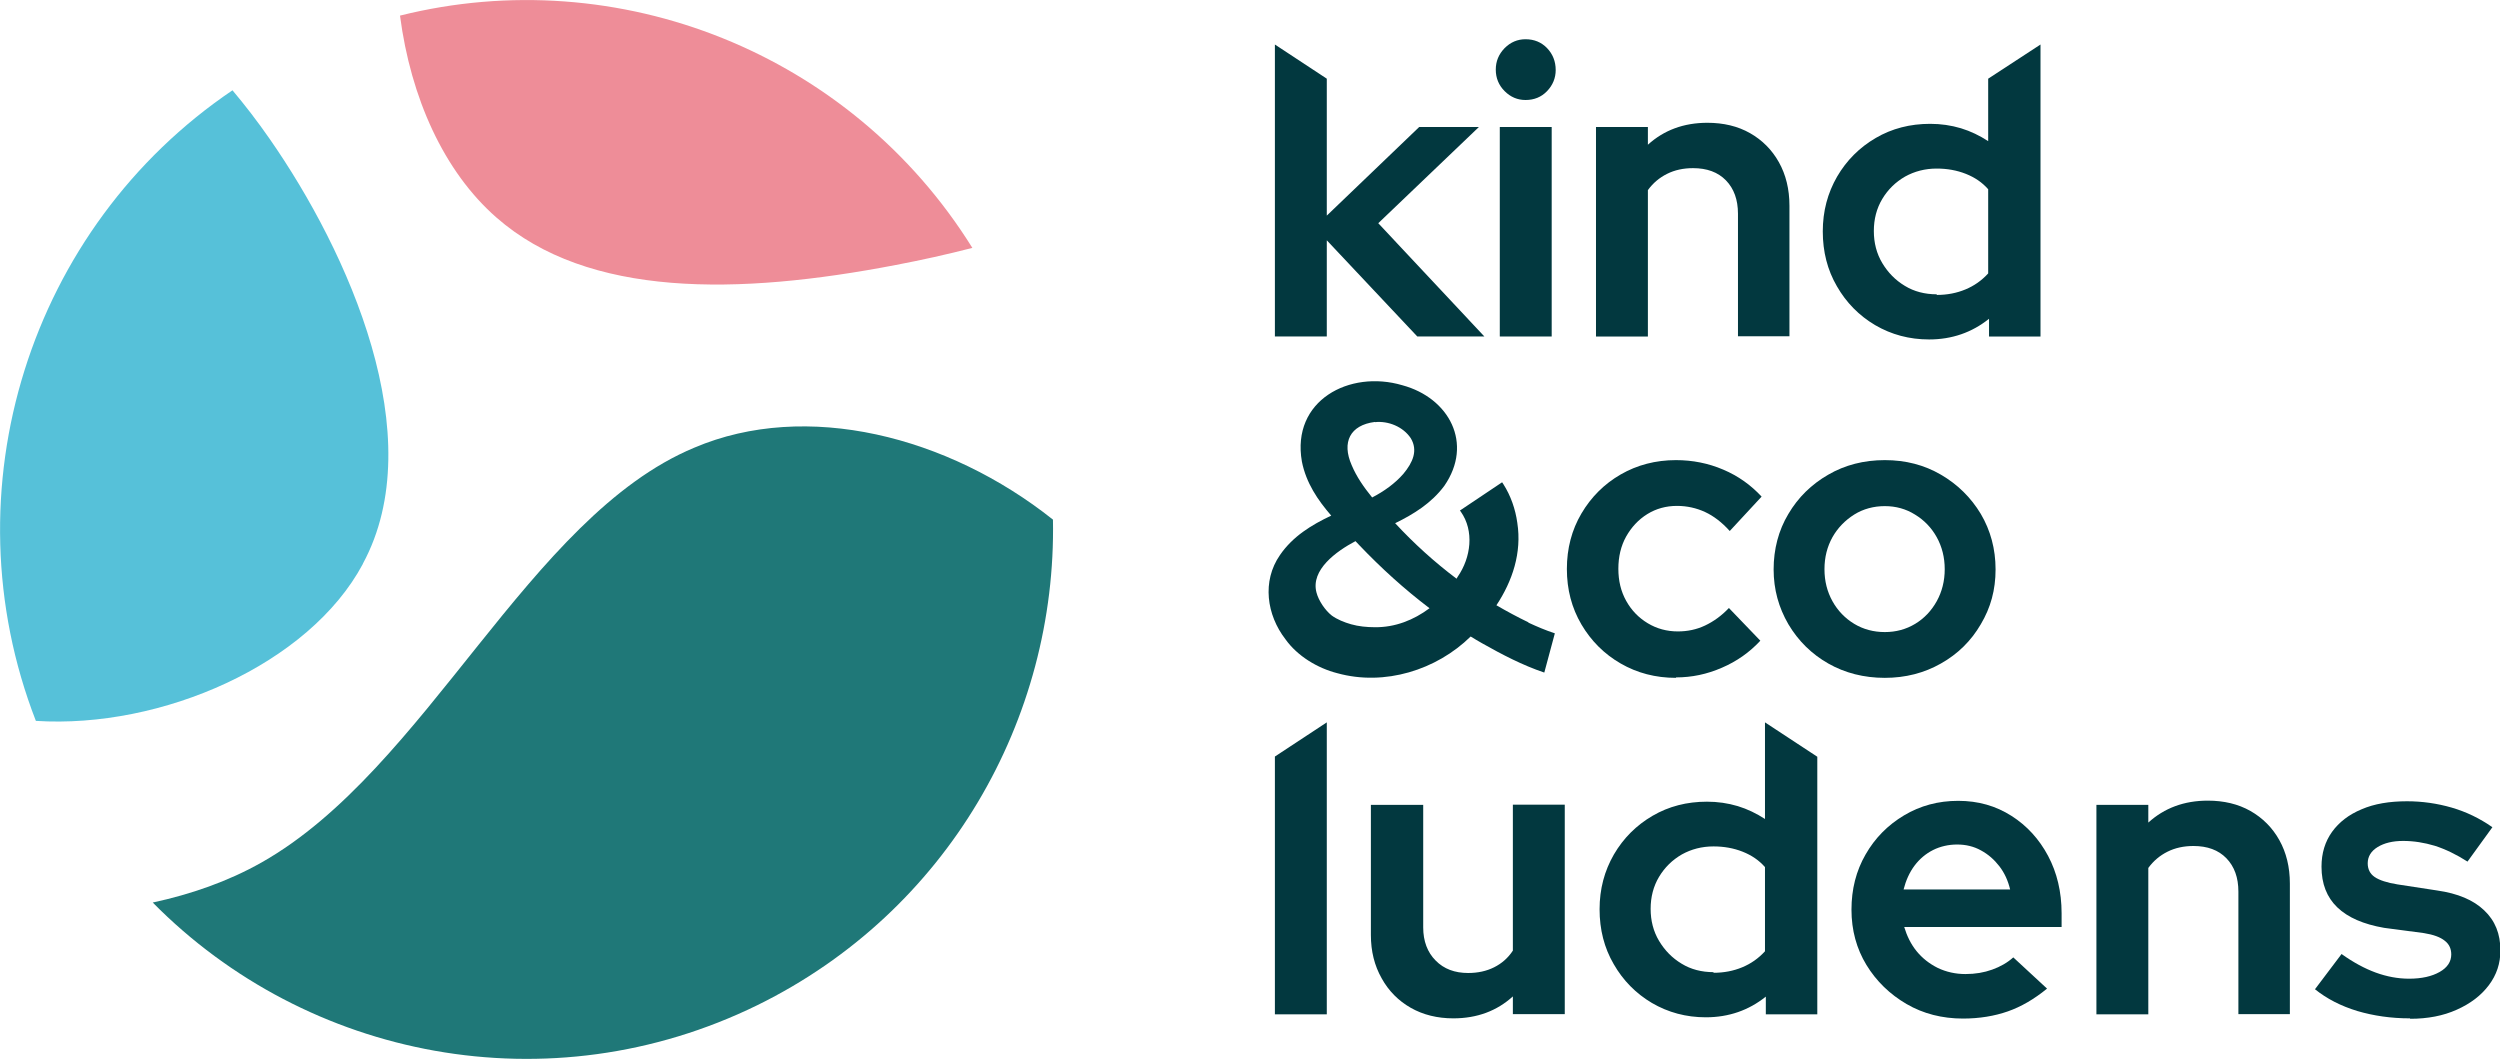<?xml version="1.0" encoding="UTF-8"?><svg id="Layer_2" xmlns="http://www.w3.org/2000/svg" viewBox="0 0 118.5 50.19"><g id="Layer_1-2"><polygon points="60.43 15.95 60.43 2.11 62.89 3.73 62.89 10.22 67.27 6.02 70.1 6.02 65.33 10.58 70.36 15.95 67.18 15.95 62.89 11.39 62.89 15.95 60.43 15.95 60.43 15.95" style="fill:#02383f; stroke-width:0px;"/><rect x="71.09" y="6.02" width="2.46" height="9.93" style="fill:#02383f; stroke-width:0px;"/><path d="m75.65,15.95V6.02h2.46v.84c.76-.69,1.7-1.04,2.82-1.04.76,0,1.44.16,2.02.49.58.33,1.04.79,1.37,1.38.33.59.5,1.28.5,2.06v6.19h-2.44v-5.81c0-.66-.19-1.19-.57-1.58-.38-.39-.9-.58-1.56-.58-.46,0-.87.09-1.23.27-.36.18-.66.43-.91.77v6.94h-2.46Z" style="fill:#02383f; stroke-width:0px;"/><path d="m91.8,13.98c.5,0,.95-.09,1.36-.26.41-.17.77-.42,1.08-.76v-3.99c-.28-.32-.63-.56-1.06-.73-.43-.17-.89-.25-1.38-.25-.55,0-1.05.13-1.5.38-.45.26-.81.61-1.08,1.06s-.4.96-.4,1.52.13,1.07.4,1.52c.27.45.62.81,1.07,1.08.44.27.95.4,1.51.4h0Zm-.36,2.11c-.94,0-1.79-.23-2.56-.68-.76-.45-1.37-1.07-1.81-1.84-.45-.77-.67-1.64-.67-2.6s.23-1.82.68-2.6c.45-.77,1.06-1.38,1.83-1.83.77-.45,1.63-.67,2.58-.67.51,0,.99.07,1.46.21.46.14.89.35,1.29.61v-2.96l2.48-1.62v13.84h-2.44v-.84c-.81.65-1.76.98-2.84.98h0Z" style="fill:#02383f; stroke-width:0px;"/><path d="m79.44,32.13c-.97,0-1.84-.23-2.62-.68-.78-.45-1.4-1.07-1.86-1.85-.46-.78-.69-1.66-.69-2.63s.23-1.85.69-2.63c.46-.78,1.08-1.4,1.86-1.85.78-.45,1.66-.68,2.62-.68.79,0,1.54.15,2.24.45.71.3,1.31.73,1.82,1.28l-1.51,1.63c-.37-.41-.76-.71-1.17-.9-.41-.19-.86-.29-1.33-.29-.52,0-.99.13-1.41.39-.42.26-.75.62-1,1.06-.25.45-.37.96-.37,1.53s.12,1.07.37,1.52c.25.45.59.8,1.02,1.06.43.26.91.39,1.43.39.46,0,.89-.09,1.29-.28.4-.19.78-.46,1.13-.83l1.49,1.55c-.51.55-1.12.98-1.82,1.28-.71.31-1.43.46-2.18.46h0Z" style="fill:#02383f; stroke-width:0px;"/><path d="m89.34,29.96c.53,0,1.01-.13,1.44-.39.43-.26.77-.62,1.02-1.07.25-.45.38-.96.38-1.52s-.13-1.07-.38-1.52c-.25-.45-.6-.81-1.03-1.07-.43-.27-.91-.4-1.43-.4s-1.02.13-1.45.4c-.43.27-.78.63-1.03,1.07-.25.45-.38.95-.38,1.52s.13,1.07.38,1.52c.25.45.6.81,1.03,1.07.43.26.92.39,1.45.39Zm0,2.17c-.99,0-1.89-.23-2.68-.68-.79-.45-1.42-1.07-1.89-1.86-.46-.79-.7-1.65-.7-2.6s.23-1.85.7-2.63c.46-.78,1.09-1.4,1.89-1.86.79-.46,1.69-.69,2.68-.69s1.87.23,2.66.69c.79.46,1.42,1.08,1.89,1.86.46.78.7,1.66.7,2.63s-.23,1.81-.7,2.6c-.46.79-1.09,1.41-1.89,1.86-.79.45-1.68.68-2.66.68h0Z" style="fill:#02383f; stroke-width:0px;"/><polygon points="60.43 48.08 60.43 35.86 62.89 34.24 62.89 48.08 60.43 48.08" style="fill:#02383f; stroke-width:0px;"/><path d="m68.89,48.27c-.76,0-1.44-.17-2.02-.5-.58-.33-1.05-.8-1.38-1.4-.34-.6-.51-1.28-.51-2.05v-6.17h2.48v5.81c0,.65.2,1.18.59,1.57.39.4.91.59,1.54.59.46,0,.87-.09,1.23-.27.36-.18.66-.44.89-.79v-6.92h2.46v9.93h-2.46v-.84c-.76.69-1.7,1.04-2.82,1.04Z" style="fill:#02383f; stroke-width:0px;"/><path d="m81.22,46.11c.5,0,.95-.09,1.36-.26.41-.17.77-.42,1.08-.76v-3.99c-.28-.32-.63-.56-1.06-.73-.43-.17-.89-.25-1.38-.25-.55,0-1.05.13-1.5.38-.45.26-.81.61-1.08,1.06-.27.45-.4.96-.4,1.52s.13,1.07.4,1.52c.27.45.62.81,1.07,1.08.44.27.95.4,1.51.4h0Zm-.36,2.11c-.94,0-1.79-.23-2.56-.68-.76-.45-1.37-1.07-1.81-1.84-.45-.77-.67-1.64-.67-2.6s.23-1.82.68-2.6c.45-.77,1.06-1.38,1.83-1.83.77-.45,1.63-.67,2.58-.67.51,0,.99.07,1.46.21.46.14.89.35,1.29.61v-4.58l2.48,1.63v12.21h-2.44v-.84c-.81.65-1.76.98-2.84.98h0Z" style="fill:#02383f; stroke-width:0px;"/><path d="m90.25,42.16h5.03c-.1-.42-.27-.79-.51-1.1-.24-.31-.52-.56-.87-.75-.34-.19-.72-.28-1.13-.28s-.8.09-1.14.26c-.34.17-.64.42-.88.74-.24.32-.41.7-.52,1.13h0Zm2.8,6.12c-.99,0-1.89-.23-2.68-.69-.79-.46-1.43-1.08-1.9-1.85-.47-.77-.71-1.65-.71-2.62s.22-1.84.67-2.62c.44-.77,1.05-1.39,1.82-1.85.77-.46,1.62-.69,2.57-.69s1.78.24,2.52.71c.74.47,1.32,1.11,1.74,1.9s.64,1.7.64,2.72v.65h-7.46c.13.43.32.82.59,1.15.27.33.6.59,1,.79.4.19.84.29,1.31.29s.88-.07,1.27-.21c.39-.14.72-.33,1-.58l1.6,1.48c-.61.5-1.23.86-1.86,1.08s-1.34.34-2.13.34h0Z" style="fill:#02383f; stroke-width:0px;"/><path d="m99.37,48.08v-9.93h2.46v.84c.76-.69,1.7-1.04,2.82-1.04.76,0,1.44.16,2.02.49.58.33,1.04.79,1.37,1.38.33.59.5,1.28.5,2.06v6.19h-2.44v-5.81c0-.66-.19-1.19-.57-1.58-.38-.39-.9-.58-1.56-.58-.46,0-.87.09-1.23.27-.36.18-.66.43-.91.77v6.94h-2.46,0Z" style="fill:#02383f; stroke-width:0px;"/><path d="m114.23,48.27c-.89,0-1.72-.12-2.5-.35-.78-.24-1.44-.58-2-1.03l1.26-1.67c.56.4,1.1.69,1.62.88.52.19,1.05.29,1.58.29.6,0,1.08-.11,1.45-.32.37-.21.55-.49.55-.83,0-.27-.1-.49-.31-.65-.21-.17-.54-.29-.98-.36l-1.89-.25c-.98-.17-1.72-.49-2.22-.97-.5-.48-.75-1.12-.75-1.93,0-.64.17-1.19.5-1.65s.8-.82,1.4-1.07c.6-.26,1.32-.38,2.15-.38.72,0,1.43.1,2.12.3.69.2,1.33.51,1.93.93l-1.18,1.63c-.53-.34-1.05-.59-1.55-.75-.5-.15-1-.23-1.5-.23s-.9.1-1.21.29c-.31.19-.47.45-.47.77,0,.28.11.5.33.65.22.15.58.27,1.08.35l1.89.29c.97.14,1.71.45,2.22.94.52.49.77,1.12.77,1.9,0,.61-.18,1.16-.55,1.65-.37.49-.87.87-1.52,1.16-.64.29-1.38.43-2.2.43h0Z" style="fill:#02383f; stroke-width:0px;"/><path d="m65.17,29.73c-.39,0-.78-.04-1.13-.14-.32-.09-.66-.23-.91-.41-.32-.25-.63-.71-.73-1.1-.28-1.07.94-1.95,1.85-2.43.06.06.12.13.18.19,1.03,1.08,2.14,2.09,3.33,2.99-.75.56-1.63.91-2.59.9h0Zm0-9.72c.64-.07,1.34.22,1.7.76.35.58.1,1.15-.35,1.69-.4.46-.92.83-1.48,1.12-.39-.48-.74-.98-.97-1.53-.48-1.09-.08-1.9,1.1-2.05h0Zm7.28,9.49c-.52-.25-1.02-.52-1.52-.81.76-1.15,1.21-2.49.99-3.91-.09-.65-.31-1.28-.66-1.83l-.06-.09-2,1.34s.03.03.04.05c.65.92.48,2.18-.14,3.08-.02.03-.04.06-.06.1-1.05-.79-2.02-1.67-2.91-2.63.88-.43,1.72-.95,2.33-1.77,1.39-2.01.23-4.17-1.99-4.77-2.5-.74-5.27.72-4.76,3.62.2,1.01.75,1.82,1.39,2.56-.93.44-1.82.98-2.43,1.87-.86,1.24-.63,2.84.26,3.99.57.8,1.52,1.37,2.46,1.61,2.24.62,4.7-.15,6.32-1.74.18.11.36.22.54.32.94.53,1.91,1.04,2.95,1.39l.5-1.86c-.43-.14-.85-.32-1.26-.51h0Z" style="fill:#02383f; stroke-width:0px;"/><path d="m69.2,24.19s0,0,0,.01h0s0,0,0-.01c0,0,0,0,0,0h0Z" style="fill:#02383f; stroke-width:0px;"/><path d="m72.31,4.74c-.38,0-.71-.14-.99-.42-.28-.28-.42-.62-.42-1.02s.14-.73.42-1.02c.28-.28.61-.42.99-.42.41,0,.75.14,1.02.42.27.28.41.63.41,1.04,0,.38-.14.72-.41,1-.27.28-.61.42-1.02.42h0Z" style="fill:#02383f; stroke-width:0px;"/><path d="m49.91,24.62c.18,9.45-4.99,18.59-14,23.02-9.87,4.84-21.35,2.56-28.67-4.86,1.8-.39,3.55-.99,5.16-1.9,7.83-4.43,12.64-16.38,20.51-19.66,5.31-2.26,12.02-.55,17,3.41Z" style="fill:#1f7878; stroke-width:0px;"/><path d="m46.09,11.75c-1.2.31-2.42.58-3.63.81-7.48,1.44-14.59,1.56-18.93-2.25-2.49-2.18-4.06-5.67-4.57-9.57,10.35-2.59,21.38,1.77,27.13,11.01h0Z" style="fill:#ee8d98; stroke-width:0px;"/><path d="m17.2,26.73c-2.55,4.77-9.55,7.82-15.5,7.44C-2.55,23.22,1.41,10.77,11.02,4.28c.58.69,1.17,1.45,1.76,2.3,3.74,5.37,7.67,14.13,4.42,20.14h0Z" style="fill:#56c1d9; stroke-width:0px;"/></g></svg>
